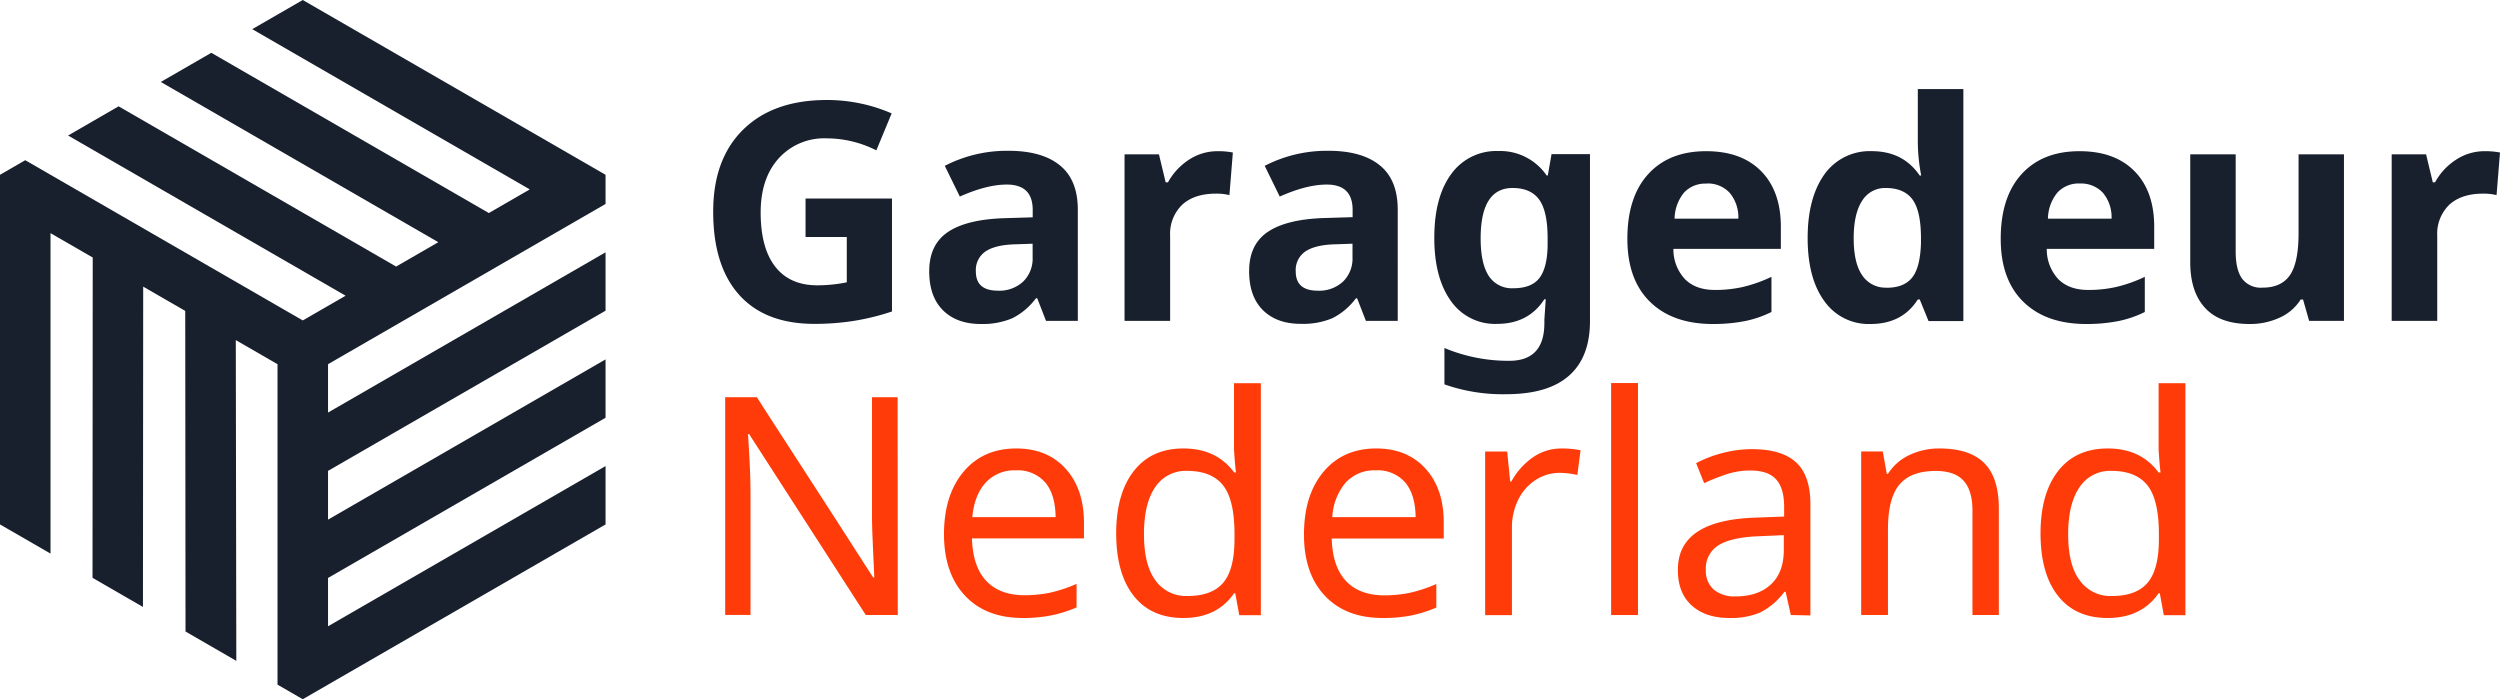 <svg xmlns="http://www.w3.org/2000/svg" viewBox="0 0 625.01 174.81"><defs><style>.cls-1{fill:#18202e;}.cls-2{fill:#ff3c09;}</style></defs><g id="Layer_2" data-name="Layer 2"><g id="Layer_1-2" data-name="Layer 1"><polygon class="cls-1" points="82.01 156.57 82.01 144.49 151.39 104.44 151.39 89.85 82.01 129.91 82.01 117.72 151.39 77.67 151.39 63.08 82.01 103.14 82.01 91.05 151.39 50.99 151.39 43.7 75.69 0 63.06 7.29 132.44 47.35 122.21 53.26 52.83 13.2 40.2 20.49 109.58 60.55 99.03 66.64 29.65 26.58 17.02 33.88 86.4 73.93 75.69 80.11 6.31 40.05 0 43.7 0 131.11 12.63 138.4 12.63 58.29 23.18 64.38 23.13 144.46 35.74 151.74 35.8 71.66 46.31 77.73 46.38 157.88 59.08 165.22 58.95 85.03 69.38 91.05 69.38 171.16 75.69 174.81 151.39 131.11 151.39 116.52 82.01 156.57"/><path class="cls-1" d="M201.39,49.64H223V77.87a60.25,60.25,0,0,1-9.89,2.41,64.3,64.3,0,0,1-9.48.69q-12.33,0-18.83-7.25t-6.5-20.8q0-13.19,7.54-20.56T206.76,25a40.55,40.55,0,0,1,16.16,3.35l-3.83,9.24a27.52,27.52,0,0,0-12.41-3,15.31,15.31,0,0,0-12,5q-4.51,5-4.51,13.52,0,8.86,3.63,13.54t10.56,4.68a37.1,37.1,0,0,0,7.34-.75V59.25H201.39Z"/><path class="cls-1" d="M261.51,80.22l-2.2-5.66H259a16.78,16.78,0,0,1-5.91,5A19.07,19.07,0,0,1,245.2,81q-6,0-9.45-3.43t-3.44-9.76q0-6.63,4.64-9.78t14-3.48l7.23-.22V52.47q0-6.33-6.48-6.33-5,0-11.74,3l-3.76-7.68a33.83,33.83,0,0,1,15.94-3.76q8.38,0,12.85,3.65c3,2.44,4.47,6.13,4.47,11.1V80.22Zm-3.35-19.29-4.4.15c-3.3.09-5.76.69-7.37,1.78a5.61,5.61,0,0,0-2.42,5c0,3.21,1.83,4.81,5.51,4.81a8.73,8.73,0,0,0,6.31-2.27,8,8,0,0,0,2.37-6Z"/><path class="cls-1" d="M304.38,37.8a18.65,18.65,0,0,1,3.84.33l-.86,10.65a13.37,13.37,0,0,0-3.35-.37q-5.44,0-8.47,2.79a10.1,10.1,0,0,0-3,7.83V80.22H281.14V38.58h8.6l1.68,7H292a15.74,15.74,0,0,1,5.23-5.64A12.9,12.9,0,0,1,304.38,37.8Z"/><path class="cls-1" d="M341.48,80.22l-2.2-5.66H339a16.78,16.78,0,0,1-5.91,5,19.07,19.07,0,0,1-7.91,1.4q-6,0-9.45-3.43t-3.44-9.76q0-6.63,4.64-9.78t14-3.48l7.23-.22V52.47q0-6.33-6.48-6.33-5,0-11.74,3l-3.76-7.68a33.86,33.86,0,0,1,15.94-3.76q8.39,0,12.86,3.65c3,2.44,4.46,6.13,4.46,11.1V80.22Zm-3.35-19.29-4.4.15c-3.3.09-5.76.69-7.37,1.78a5.61,5.61,0,0,0-2.42,5q0,4.82,5.51,4.81a8.73,8.73,0,0,0,6.31-2.27,8,8,0,0,0,2.37-6Z"/><path class="cls-1" d="M397.5,80.29q0,9-5.23,13.62t-15.59,4.64a43.78,43.78,0,0,1-15.57-2.46V87a41.28,41.28,0,0,0,16.24,3.2q8.76,0,8.75-9.46v-.82l.34-5.1h-.34q-4,6.15-11.8,6.15a13.44,13.44,0,0,1-11.61-5.78q-4.11-5.77-4.11-15.72,0-10.24,4.26-16a13.86,13.86,0,0,1,11.75-5.71,14.06,14.06,0,0,1,12.07,6.1h.3l.93-5.32h9.61Zm-19.14-8.23c3.05,0,5.24-.87,6.55-2.62s2-4.59,2-8.51V59.55c0-4.45-.69-7.64-2.07-9.59S381.22,47,378.17,47q-8,0-8,12.59c0,4.17.67,7.29,2,9.35A6.86,6.86,0,0,0,378.36,72.06Z"/><path class="cls-1" d="M428.23,81q-10.05,0-15.72-5.55T406.85,59.7q0-10.47,5.23-16.19t14.47-5.71q8.83,0,13.75,5t4.92,13.9v5.51H418.36a10.9,10.9,0,0,0,2.87,7.56c1.79,1.81,4.29,2.72,7.52,2.72a31.39,31.39,0,0,0,7.12-.78,35.92,35.92,0,0,0,7-2.5V78a26.69,26.69,0,0,1-6.37,2.22A40.46,40.46,0,0,1,428.23,81Zm-1.6-35.09A7.18,7.18,0,0,0,421,48.17a10.58,10.58,0,0,0-2.35,6.5h15.94a9.45,9.45,0,0,0-2.2-6.5A7.41,7.41,0,0,0,426.63,45.88Z"/><path class="cls-1" d="M467.64,81a13.53,13.53,0,0,1-11.53-5.7q-4.19-5.7-4.19-15.8t4.26-16a13.88,13.88,0,0,1,11.76-5.71q7.86,0,12,6.1h.37a46.42,46.42,0,0,1-.85-8.3V22.26h11.39v58h-8.71l-2.2-5.4h-.48Q475.57,81,467.64,81Zm4-9.06q4.36,0,6.39-2.53t2.22-8.6V59.55c0-4.47-.69-7.68-2.07-9.61S474.54,47,471.44,47a6.69,6.69,0,0,0-5.91,3.22q-2.1,3.22-2.1,9.37t2.12,9.22A6.94,6.94,0,0,0,471.62,71.91Z"/><path class="cls-1" d="M521.57,81q-10.05,0-15.72-5.55T500.19,59.7q0-10.47,5.24-16.19T519.9,37.8q8.82,0,13.74,5t4.92,13.9v5.51H511.7a10.94,10.94,0,0,0,2.87,7.56c1.79,1.81,4.29,2.72,7.52,2.72a31.39,31.39,0,0,0,7.12-.78,35.69,35.69,0,0,0,7-2.5V78a26.69,26.69,0,0,1-6.37,2.22A40.46,40.46,0,0,1,521.57,81ZM520,45.88a7.18,7.18,0,0,0-5.66,2.29,10.58,10.58,0,0,0-2.35,6.5H527.9a9.49,9.49,0,0,0-2.19-6.5A7.44,7.44,0,0,0,520,45.88Z"/><path class="cls-1" d="M577.29,80.22l-1.52-5.33h-.6A11.93,11.93,0,0,1,570,79.38,17.59,17.59,0,0,1,562.36,81Q555,81,551.3,77t-3.73-11.31V38.58h11.36V62.9c0,3,.53,5.26,1.6,6.76a5.84,5.84,0,0,0,5.11,2.25q4.75,0,6.89-3.18t2.12-10.56V38.58H586V80.22Z"/><path class="cls-1" d="M621.17,37.8a18.65,18.65,0,0,1,3.84.33l-.86,10.65a13.42,13.42,0,0,0-3.35-.37c-3.63,0-6.45.93-8.48,2.79a10.13,10.13,0,0,0-3,7.83V80.22H597.93V38.58h8.6l1.68,7h.56A15.66,15.66,0,0,1,614,39.94,12.9,12.9,0,0,1,621.17,37.8Z"/><path class="cls-2" d="M224.45,153.76h-8l-29.16-45.22H187l.19,3q.44,6.78.44,11.77v30.43h-6.33V99.3h7.93l1.68,2.65,17.88,27.64,9.5,14.78h.29c-.05-.59-.14-2.72-.29-6.39S218,131.67,218,130V99.3h6.41Z"/><path class="cls-2" d="M255.7,154.5q-9.19,0-14.43-5.56T236,133.61q0-9.84,4.88-15.66t13.19-5.83q7.71,0,12.29,5T271,130.55v4.06H243q.19,7,3.54,10.58t9.5,3.62a32.68,32.68,0,0,0,6.22-.58,36,36,0,0,0,6.89-2.26v5.89a32.47,32.47,0,0,1-6.37,2A36.16,36.16,0,0,1,255.7,154.5ZM254,117.59a9.71,9.71,0,0,0-7.59,3.09c-1.87,2.06-3,4.93-3.32,8.61h20.82c-.05-3.83-.93-6.73-2.64-8.72A9.12,9.12,0,0,0,254,117.59Z"/><path class="cls-2" d="M295.82,154.5q-8,0-12.37-5.51t-4.4-15.61q0-10,4.42-15.64t12.42-5.62q8.24,0,12.66,6H309q-.12-.75-.3-3c-.12-1.5-.19-2.51-.19-3V95.8h6.71v58h-5.4l-1-5.48h-.3Q304.27,154.51,295.82,154.5ZM296.9,149q6.11,0,8.92-3.33t2.81-10.93v-1.23q0-8.54-2.85-12.16t-9-3.63a9.17,9.17,0,0,0-8,4.11Q286,125.91,286,133.53T288.8,145A9.35,9.35,0,0,0,296.9,149Z"/><path class="cls-2" d="M345.65,154.5q-9.19,0-14.43-5.56T326,133.61q0-9.84,4.88-15.66t13.18-5.83q7.71,0,12.29,5t4.59,13.46v4.06h-28q.19,7,3.54,10.58t9.5,3.62a32.6,32.6,0,0,0,6.22-.58,36,36,0,0,0,6.89-2.26v5.89a32.47,32.47,0,0,1-6.37,2A36.09,36.09,0,0,1,345.65,154.5ZM344,117.59a9.72,9.72,0,0,0-7.6,3.09,14.54,14.54,0,0,0-3.32,8.61h20.83c-.05-3.83-.94-6.73-2.65-8.72A9.08,9.08,0,0,0,344,117.59Z"/><path class="cls-2" d="M390.35,112.12a23.65,23.65,0,0,1,4.8.44l-.81,6.19a19.77,19.77,0,0,0-4.44-.53,10.9,10.9,0,0,0-6,1.79,12.14,12.14,0,0,0-4.34,4.94,15.5,15.5,0,0,0-1.57,7v21.83h-6.7v-40.9h5.51l.75,7.49h.3a17.59,17.59,0,0,1,5.55-6.15A12.48,12.48,0,0,1,390.35,112.12Z"/><path class="cls-2" d="M409.5,153.76h-6.71v-58h6.71Z"/><path class="cls-2" d="M447.71,153.76l-1.3-5.81h-.3a17.13,17.13,0,0,1-6.09,5.19,18.68,18.68,0,0,1-7.65,1.36q-6,0-9.47-3.16t-3.42-8.94q0-12.43,19.63-13l6.93-.26v-2.42q0-4.65-2-6.87c-1.35-1.48-3.49-2.22-6.45-2.22a19.06,19.06,0,0,0-6.13,1,52.75,52.75,0,0,0-5.42,2.16l-2-5a30.28,30.28,0,0,1,6.74-2.57,29.14,29.14,0,0,1,7.22-.93q7.41,0,11,3.28t3.61,10.43v27.86Zm-13.82-4.66q5.63,0,8.85-3c2.15-2,3.22-4.9,3.22-8.63v-3.68l-6,.26q-7.05.25-10.26,2.23a6.77,6.77,0,0,0-3.23,6.22,6.2,6.2,0,0,0,2,4.92A8.06,8.06,0,0,0,433.89,149.1Z"/><path class="cls-2" d="M493.12,153.76V127.61c0-3.33-.74-5.8-2.22-7.43s-3.79-2.44-6.95-2.44q-6.29,0-9.14,3.48T472,132.57v21.19h-6.7v-40.9h5.4l1,5.59H472a12.74,12.74,0,0,1,5.33-4.68,17.23,17.23,0,0,1,7.56-1.65q7.53,0,11.18,3.65t3.65,11.36v26.63Z"/><path class="cls-2" d="M526.9,154.5q-8,0-12.37-5.51t-4.39-15.61q0-10,4.41-15.64T527,112.12q8.22,0,12.66,6h.48c-.07-.5-.17-1.5-.29-3s-.19-2.51-.19-3V95.8h6.7v58h-5.4l-1-5.48h-.3Q535.35,154.51,526.9,154.5ZM528,149q6.1,0,8.92-3.33t2.81-10.93v-1.23q0-8.54-2.85-12.16t-9-3.63a9.14,9.14,0,0,0-8,4.11q-2.83,4.13-2.83,11.75T519.88,145A9.35,9.35,0,0,0,528,149Z"/></g></g></svg>